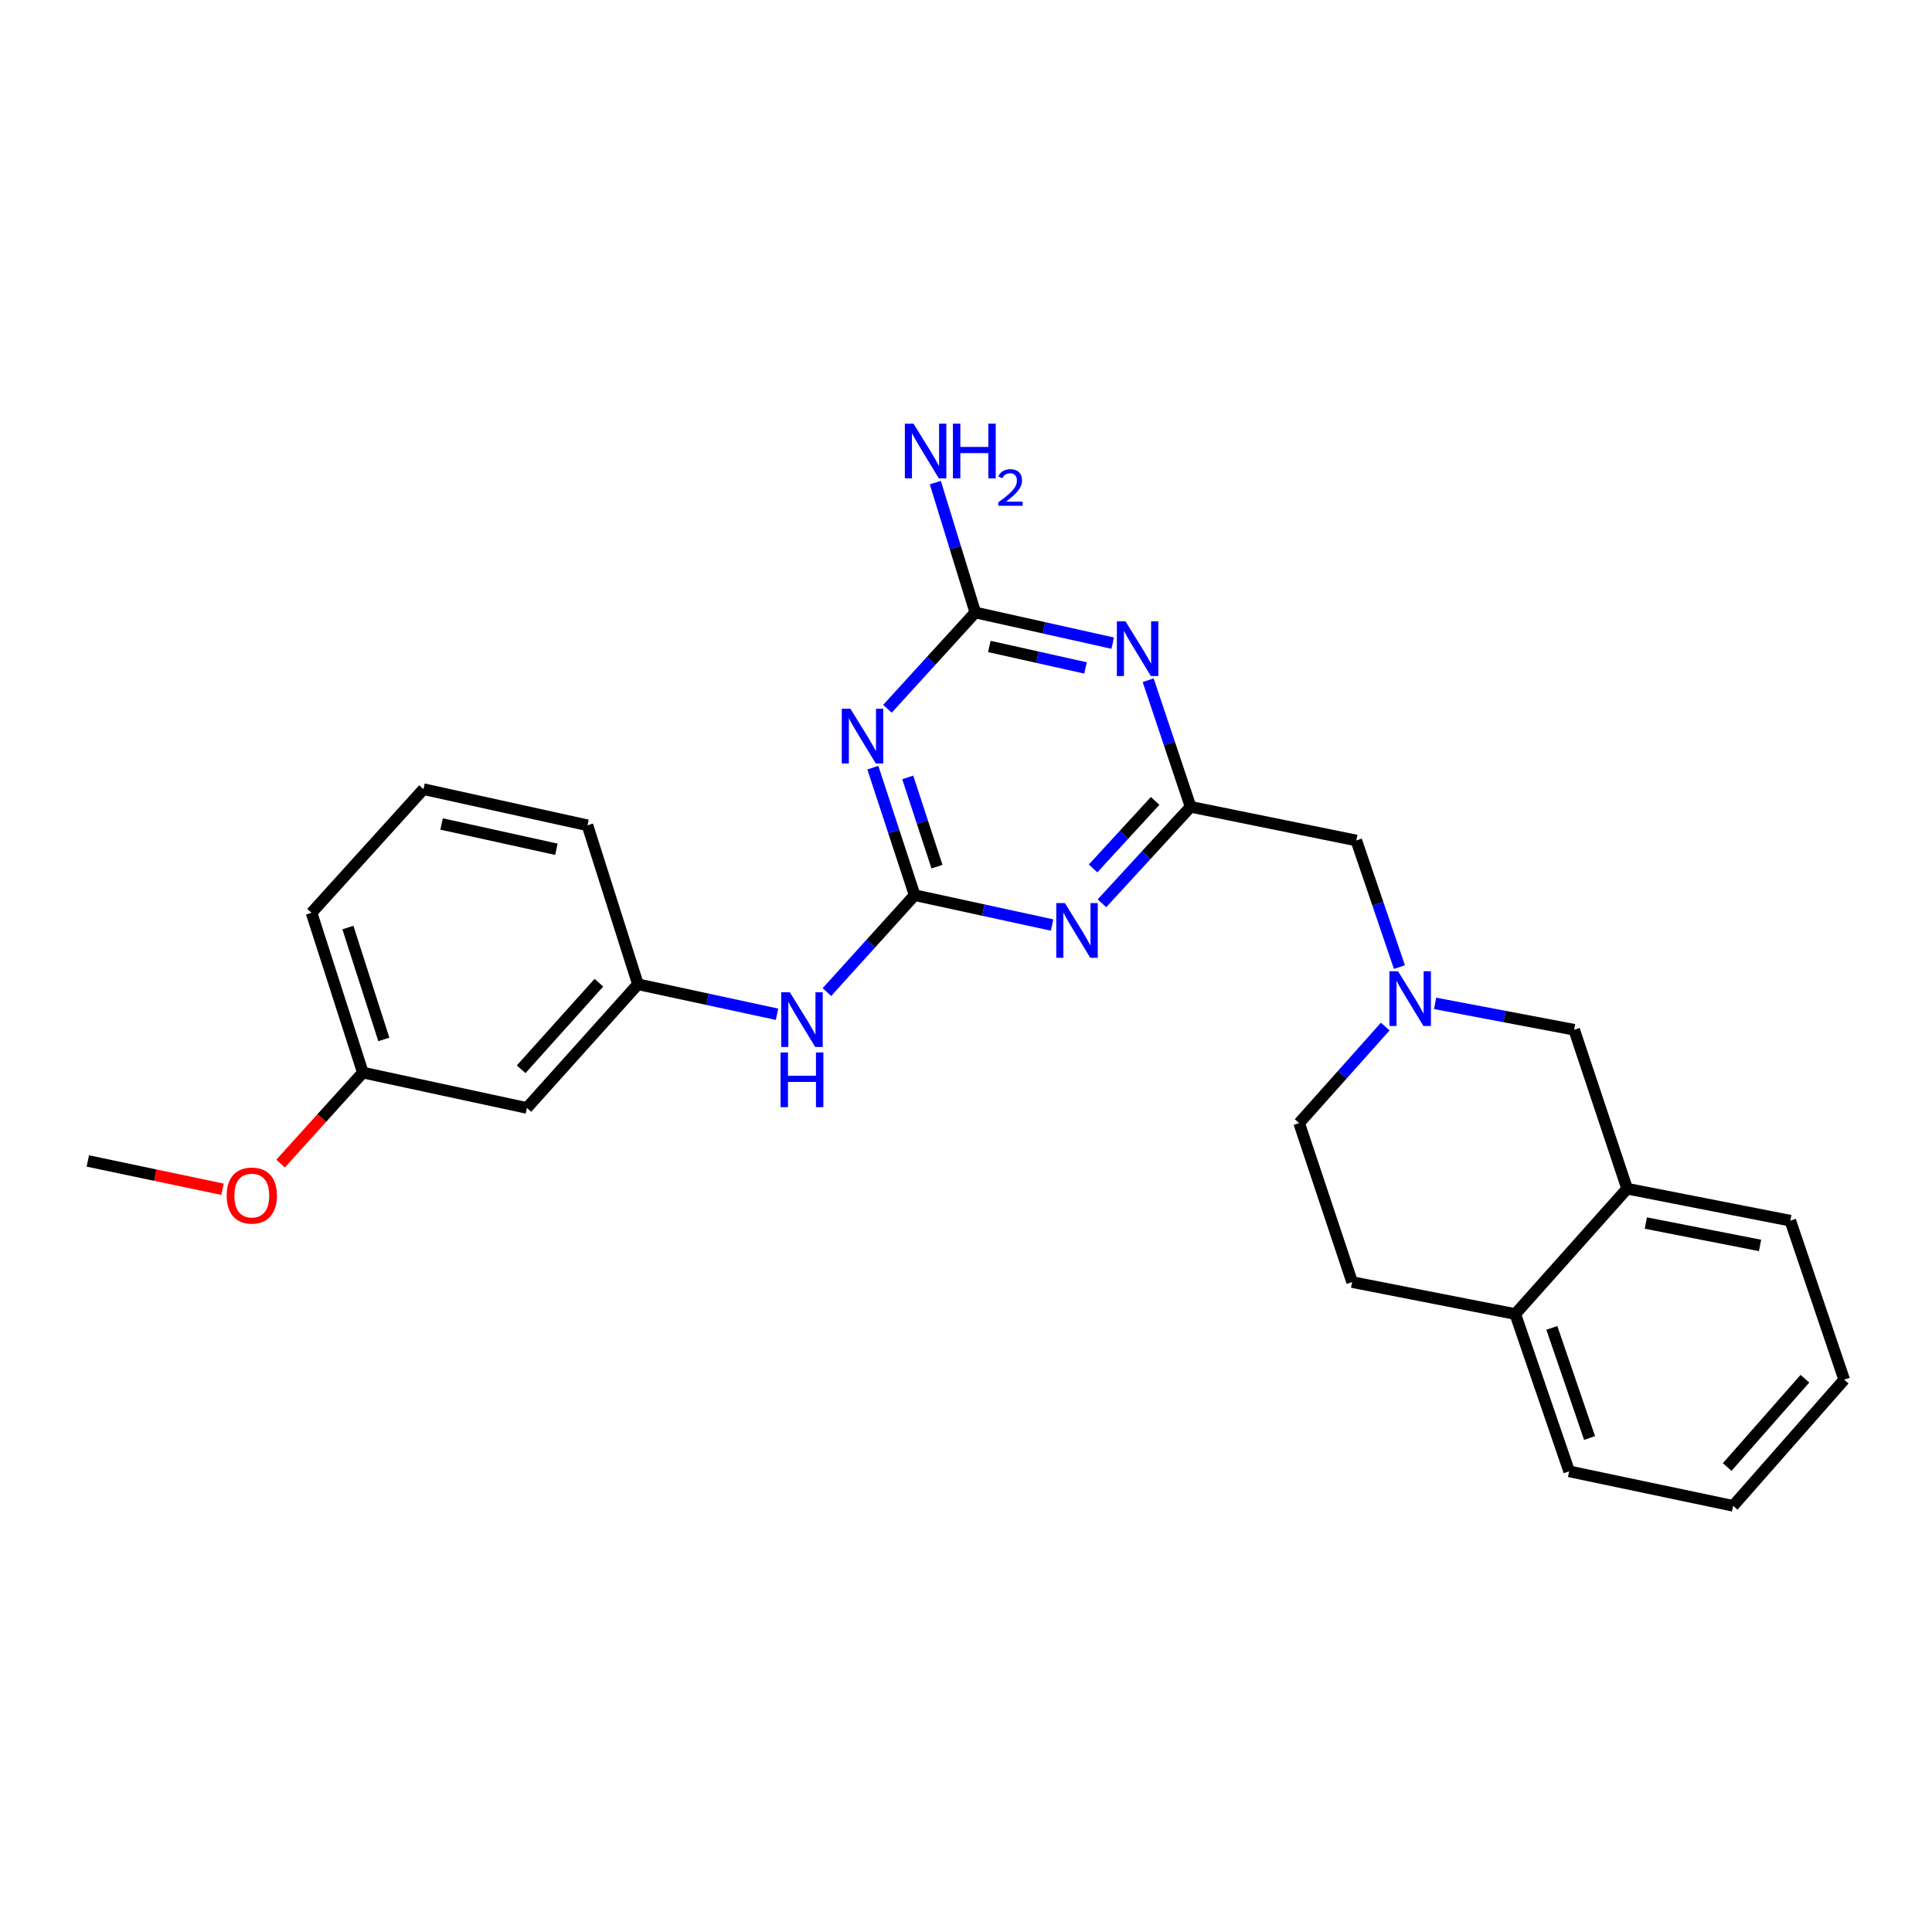 <?xml version='1.0' encoding='iso-8859-1'?>
<svg version='1.1' baseProfile='full'
              xmlns='http://www.w3.org/2000/svg'
                      xmlns:rdkit='http://www.rdkit.org/xml'
                      xmlns:xlink='http://www.w3.org/1999/xlink'
                  xml:space='preserve'
width='1000px' height='1000px' viewBox='0 0 1000 1000'>
<!-- END OF HEADER -->
<rect style='opacity:1.0;fill:#FFFFFF;stroke:none' width='1000' height='1000' x='0' y='0'> </rect>
<path class='bond-0' d='M 473.419,463.336 L 462.602,430.338' style='fill:none;fill-rule:evenodd;stroke:#000000;stroke-width:6px;stroke-linecap:butt;stroke-linejoin:miter;stroke-opacity:1' />
<path class='bond-0' d='M 462.602,430.338 L 451.784,397.34' style='fill:none;fill-rule:evenodd;stroke:#0000FF;stroke-width:6px;stroke-linecap:butt;stroke-linejoin:miter;stroke-opacity:1' />
<path class='bond-0' d='M 484.983,448.582 L 477.411,425.483' style='fill:none;fill-rule:evenodd;stroke:#000000;stroke-width:6px;stroke-linecap:butt;stroke-linejoin:miter;stroke-opacity:1' />
<path class='bond-0' d='M 477.411,425.483 L 469.839,402.384' style='fill:none;fill-rule:evenodd;stroke:#0000FF;stroke-width:6px;stroke-linecap:butt;stroke-linejoin:miter;stroke-opacity:1' />
<path class='bond-1' d='M 473.419,463.336 L 508.993,471.066' style='fill:none;fill-rule:evenodd;stroke:#000000;stroke-width:6px;stroke-linecap:butt;stroke-linejoin:miter;stroke-opacity:1' />
<path class='bond-1' d='M 508.993,471.066 L 544.566,478.795' style='fill:none;fill-rule:evenodd;stroke:#0000FF;stroke-width:6px;stroke-linecap:butt;stroke-linejoin:miter;stroke-opacity:1' />
<path class='bond-6' d='M 473.419,463.336 L 450.715,488.417' style='fill:none;fill-rule:evenodd;stroke:#000000;stroke-width:6px;stroke-linecap:butt;stroke-linejoin:miter;stroke-opacity:1' />
<path class='bond-6' d='M 450.715,488.417 L 428.011,513.497' style='fill:none;fill-rule:evenodd;stroke:#0000FF;stroke-width:6px;stroke-linecap:butt;stroke-linejoin:miter;stroke-opacity:1' />
<path class='bond-3' d='M 459.337,366.866 L 482.071,341.944' style='fill:none;fill-rule:evenodd;stroke:#0000FF;stroke-width:6px;stroke-linecap:butt;stroke-linejoin:miter;stroke-opacity:1' />
<path class='bond-3' d='M 482.071,341.944 L 504.805,317.022' style='fill:none;fill-rule:evenodd;stroke:#000000;stroke-width:6px;stroke-linecap:butt;stroke-linejoin:miter;stroke-opacity:1' />
<path class='bond-4' d='M 570.368,467.543 L 593.311,442.573' style='fill:none;fill-rule:evenodd;stroke:#0000FF;stroke-width:6px;stroke-linecap:butt;stroke-linejoin:miter;stroke-opacity:1' />
<path class='bond-4' d='M 593.311,442.573 L 616.253,417.604' style='fill:none;fill-rule:evenodd;stroke:#000000;stroke-width:6px;stroke-linecap:butt;stroke-linejoin:miter;stroke-opacity:1' />
<path class='bond-4' d='M 565.775,449.507 L 581.835,432.029' style='fill:none;fill-rule:evenodd;stroke:#0000FF;stroke-width:6px;stroke-linecap:butt;stroke-linejoin:miter;stroke-opacity:1' />
<path class='bond-4' d='M 581.835,432.029 L 597.895,414.55' style='fill:none;fill-rule:evenodd;stroke:#000000;stroke-width:6px;stroke-linecap:butt;stroke-linejoin:miter;stroke-opacity:1' />
<path class='bond-2' d='M 594.293,352.084 L 605.273,384.844' style='fill:none;fill-rule:evenodd;stroke:#0000FF;stroke-width:6px;stroke-linecap:butt;stroke-linejoin:miter;stroke-opacity:1' />
<path class='bond-2' d='M 605.273,384.844 L 616.253,417.604' style='fill:none;fill-rule:evenodd;stroke:#000000;stroke-width:6px;stroke-linecap:butt;stroke-linejoin:miter;stroke-opacity:1' />
<path class='bond-26' d='M 575.932,332.89 L 540.369,324.956' style='fill:none;fill-rule:evenodd;stroke:#0000FF;stroke-width:6px;stroke-linecap:butt;stroke-linejoin:miter;stroke-opacity:1' />
<path class='bond-26' d='M 540.369,324.956 L 504.805,317.022' style='fill:none;fill-rule:evenodd;stroke:#000000;stroke-width:6px;stroke-linecap:butt;stroke-linejoin:miter;stroke-opacity:1' />
<path class='bond-26' d='M 561.869,345.721 L 536.975,340.167' style='fill:none;fill-rule:evenodd;stroke:#0000FF;stroke-width:6px;stroke-linecap:butt;stroke-linejoin:miter;stroke-opacity:1' />
<path class='bond-26' d='M 536.975,340.167 L 512.081,334.613' style='fill:none;fill-rule:evenodd;stroke:#000000;stroke-width:6px;stroke-linecap:butt;stroke-linejoin:miter;stroke-opacity:1' />
<path class='bond-13' d='M 504.805,317.022 L 494.463,283.41' style='fill:none;fill-rule:evenodd;stroke:#000000;stroke-width:6px;stroke-linecap:butt;stroke-linejoin:miter;stroke-opacity:1' />
<path class='bond-13' d='M 494.463,283.41 L 484.12,249.799' style='fill:none;fill-rule:evenodd;stroke:#0000FF;stroke-width:6px;stroke-linecap:butt;stroke-linejoin:miter;stroke-opacity:1' />
<path class='bond-9' d='M 616.253,417.604 L 702.021,435.032' style='fill:none;fill-rule:evenodd;stroke:#000000;stroke-width:6px;stroke-linecap:butt;stroke-linejoin:miter;stroke-opacity:1' />
<path class='bond-5' d='M 724.341,500.565 L 713.181,467.799' style='fill:none;fill-rule:evenodd;stroke:#0000FF;stroke-width:6px;stroke-linecap:butt;stroke-linejoin:miter;stroke-opacity:1' />
<path class='bond-5' d='M 713.181,467.799 L 702.021,435.032' style='fill:none;fill-rule:evenodd;stroke:#000000;stroke-width:6px;stroke-linecap:butt;stroke-linejoin:miter;stroke-opacity:1' />
<path class='bond-8' d='M 742.8,519.335 L 778.793,526.168' style='fill:none;fill-rule:evenodd;stroke:#0000FF;stroke-width:6px;stroke-linecap:butt;stroke-linejoin:miter;stroke-opacity:1' />
<path class='bond-8' d='M 778.793,526.168 L 814.785,533' style='fill:none;fill-rule:evenodd;stroke:#000000;stroke-width:6px;stroke-linecap:butt;stroke-linejoin:miter;stroke-opacity:1' />
<path class='bond-14' d='M 717.002,531.345 L 694.715,556.329' style='fill:none;fill-rule:evenodd;stroke:#0000FF;stroke-width:6px;stroke-linecap:butt;stroke-linejoin:miter;stroke-opacity:1' />
<path class='bond-14' d='M 694.715,556.329 L 672.428,581.312' style='fill:none;fill-rule:evenodd;stroke:#000000;stroke-width:6px;stroke-linecap:butt;stroke-linejoin:miter;stroke-opacity:1' />
<path class='bond-11' d='M 402.187,524.978 L 366.191,517.218' style='fill:none;fill-rule:evenodd;stroke:#0000FF;stroke-width:6px;stroke-linecap:butt;stroke-linejoin:miter;stroke-opacity:1' />
<path class='bond-11' d='M 366.191,517.218 L 330.196,509.458' style='fill:none;fill-rule:evenodd;stroke:#000000;stroke-width:6px;stroke-linecap:butt;stroke-linejoin:miter;stroke-opacity:1' />
<path class='bond-7' d='M 842.206,615.27 L 814.785,533' style='fill:none;fill-rule:evenodd;stroke:#000000;stroke-width:6px;stroke-linecap:butt;stroke-linejoin:miter;stroke-opacity:1' />
<path class='bond-19' d='M 842.206,615.27 L 926.666,631.824' style='fill:none;fill-rule:evenodd;stroke:#000000;stroke-width:6px;stroke-linecap:butt;stroke-linejoin:miter;stroke-opacity:1' />
<path class='bond-19' d='M 851.877,633.046 L 910.999,644.635' style='fill:none;fill-rule:evenodd;stroke:#000000;stroke-width:6px;stroke-linecap:butt;stroke-linejoin:miter;stroke-opacity:1' />
<path class='bond-28' d='M 842.206,615.27 L 784.308,680.145' style='fill:none;fill-rule:evenodd;stroke:#000000;stroke-width:6px;stroke-linecap:butt;stroke-linejoin:miter;stroke-opacity:1' />
<path class='bond-10' d='M 784.308,680.145 L 699.848,663.6' style='fill:none;fill-rule:evenodd;stroke:#000000;stroke-width:6px;stroke-linecap:butt;stroke-linejoin:miter;stroke-opacity:1' />
<path class='bond-21' d='M 784.308,680.145 L 812.188,761.567' style='fill:none;fill-rule:evenodd;stroke:#000000;stroke-width:6px;stroke-linecap:butt;stroke-linejoin:miter;stroke-opacity:1' />
<path class='bond-21' d='M 803.235,687.31 L 822.75,744.305' style='fill:none;fill-rule:evenodd;stroke:#000000;stroke-width:6px;stroke-linecap:butt;stroke-linejoin:miter;stroke-opacity:1' />
<path class='bond-12' d='M 330.196,509.458 L 272.723,573.468' style='fill:none;fill-rule:evenodd;stroke:#000000;stroke-width:6px;stroke-linecap:butt;stroke-linejoin:miter;stroke-opacity:1' />
<path class='bond-12' d='M 309.979,508.648 L 269.748,553.454' style='fill:none;fill-rule:evenodd;stroke:#000000;stroke-width:6px;stroke-linecap:butt;stroke-linejoin:miter;stroke-opacity:1' />
<path class='bond-20' d='M 330.196,509.458 L 304.074,427.171' style='fill:none;fill-rule:evenodd;stroke:#000000;stroke-width:6px;stroke-linecap:butt;stroke-linejoin:miter;stroke-opacity:1' />
<path class='bond-16' d='M 272.723,573.468 L 187.812,555.173' style='fill:none;fill-rule:evenodd;stroke:#000000;stroke-width:6px;stroke-linecap:butt;stroke-linejoin:miter;stroke-opacity:1' />
<path class='bond-15' d='M 672.428,581.312 L 699.848,663.6' style='fill:none;fill-rule:evenodd;stroke:#000000;stroke-width:6px;stroke-linecap:butt;stroke-linejoin:miter;stroke-opacity:1' />
<path class='bond-17' d='M 187.812,555.173 L 166.518,578.726' style='fill:none;fill-rule:evenodd;stroke:#000000;stroke-width:6px;stroke-linecap:butt;stroke-linejoin:miter;stroke-opacity:1' />
<path class='bond-17' d='M 166.518,578.726 L 145.223,602.279' style='fill:none;fill-rule:evenodd;stroke:#FF0000;stroke-width:6px;stroke-linecap:butt;stroke-linejoin:miter;stroke-opacity:1' />
<path class='bond-27' d='M 187.812,555.173 L 161.249,472.462' style='fill:none;fill-rule:evenodd;stroke:#000000;stroke-width:6px;stroke-linecap:butt;stroke-linejoin:miter;stroke-opacity:1' />
<path class='bond-27' d='M 198.666,538.001 L 180.072,480.103' style='fill:none;fill-rule:evenodd;stroke:#000000;stroke-width:6px;stroke-linecap:butt;stroke-linejoin:miter;stroke-opacity:1' />
<path class='bond-23' d='M 115.171,615.556 L 80.313,608.235' style='fill:none;fill-rule:evenodd;stroke:#FF0000;stroke-width:6px;stroke-linecap:butt;stroke-linejoin:miter;stroke-opacity:1' />
<path class='bond-23' d='M 80.313,608.235 L 45.455,600.914' style='fill:none;fill-rule:evenodd;stroke:#000000;stroke-width:6px;stroke-linecap:butt;stroke-linejoin:miter;stroke-opacity:1' />
<path class='bond-18' d='M 219.189,408.469 L 304.074,427.171' style='fill:none;fill-rule:evenodd;stroke:#000000;stroke-width:6px;stroke-linecap:butt;stroke-linejoin:miter;stroke-opacity:1' />
<path class='bond-18' d='M 228.569,426.494 L 287.988,439.585' style='fill:none;fill-rule:evenodd;stroke:#000000;stroke-width:6px;stroke-linecap:butt;stroke-linejoin:miter;stroke-opacity:1' />
<path class='bond-22' d='M 219.189,408.469 L 161.249,472.462' style='fill:none;fill-rule:evenodd;stroke:#000000;stroke-width:6px;stroke-linecap:butt;stroke-linejoin:miter;stroke-opacity:1' />
<path class='bond-24' d='M 926.666,631.824 L 954.545,714.111' style='fill:none;fill-rule:evenodd;stroke:#000000;stroke-width:6px;stroke-linecap:butt;stroke-linejoin:miter;stroke-opacity:1' />
<path class='bond-25' d='M 812.188,761.567 L 897.072,779.42' style='fill:none;fill-rule:evenodd;stroke:#000000;stroke-width:6px;stroke-linecap:butt;stroke-linejoin:miter;stroke-opacity:1' />
<path class='bond-29' d='M 954.545,714.111 L 897.072,779.42' style='fill:none;fill-rule:evenodd;stroke:#000000;stroke-width:6px;stroke-linecap:butt;stroke-linejoin:miter;stroke-opacity:1' />
<path class='bond-29' d='M 934.225,713.612 L 893.994,759.328' style='fill:none;fill-rule:evenodd;stroke:#000000;stroke-width:6px;stroke-linecap:butt;stroke-linejoin:miter;stroke-opacity:1' />
<path  class='atom-1' d='M 440.172 366.854
L 449.452 381.854
Q 450.372 383.334, 451.852 386.014
Q 453.332 388.694, 453.412 388.854
L 453.412 366.854
L 457.172 366.854
L 457.172 395.174
L 453.292 395.174
L 443.332 378.774
Q 442.172 376.854, 440.932 374.654
Q 439.732 372.454, 439.372 371.774
L 439.372 395.174
L 435.692 395.174
L 435.692 366.854
L 440.172 366.854
' fill='#0000FF'/>
<path  class='atom-2' d='M 551.196 467.436
L 560.476 482.436
Q 561.396 483.916, 562.876 486.596
Q 564.356 489.276, 564.436 489.436
L 564.436 467.436
L 568.196 467.436
L 568.196 495.756
L 564.316 495.756
L 554.356 479.356
Q 553.196 477.436, 551.956 475.236
Q 550.756 473.036, 550.396 472.356
L 550.396 495.756
L 546.716 495.756
L 546.716 467.436
L 551.196 467.436
' fill='#0000FF'/>
<path  class='atom-3' d='M 582.564 321.606
L 591.844 336.606
Q 592.764 338.086, 594.244 340.766
Q 595.724 343.446, 595.804 343.606
L 595.804 321.606
L 599.564 321.606
L 599.564 349.926
L 595.684 349.926
L 585.724 333.526
Q 584.564 331.606, 583.324 329.406
Q 582.124 327.206, 581.764 326.526
L 581.764 349.926
L 578.084 349.926
L 578.084 321.606
L 582.564 321.606
' fill='#0000FF'/>
<path  class='atom-6' d='M 723.64 502.727
L 732.92 517.727
Q 733.84 519.207, 735.32 521.887
Q 736.8 524.567, 736.88 524.727
L 736.88 502.727
L 740.64 502.727
L 740.64 531.047
L 736.76 531.047
L 726.8 514.647
Q 725.64 512.727, 724.4 510.527
Q 723.2 508.327, 722.84 507.647
L 722.84 531.047
L 719.16 531.047
L 719.16 502.727
L 723.64 502.727
' fill='#0000FF'/>
<path  class='atom-7' d='M 408.838 513.601
L 418.118 528.601
Q 419.038 530.081, 420.518 532.761
Q 421.998 535.441, 422.078 535.601
L 422.078 513.601
L 425.838 513.601
L 425.838 541.921
L 421.958 541.921
L 411.998 525.521
Q 410.838 523.601, 409.598 521.401
Q 408.398 519.201, 408.038 518.521
L 408.038 541.921
L 404.358 541.921
L 404.358 513.601
L 408.838 513.601
' fill='#0000FF'/>
<path  class='atom-7' d='M 404.018 544.753
L 407.858 544.753
L 407.858 556.793
L 422.338 556.793
L 422.338 544.753
L 426.178 544.753
L 426.178 573.073
L 422.338 573.073
L 422.338 559.993
L 407.858 559.993
L 407.858 573.073
L 404.018 573.073
L 404.018 544.753
' fill='#0000FF'/>
<path  class='atom-14' d='M 472.831 219.293
L 482.111 234.293
Q 483.031 235.773, 484.511 238.453
Q 485.991 241.133, 486.071 241.293
L 486.071 219.293
L 489.831 219.293
L 489.831 247.613
L 485.951 247.613
L 475.991 231.213
Q 474.831 229.293, 473.591 227.093
Q 472.391 224.893, 472.031 224.213
L 472.031 247.613
L 468.351 247.613
L 468.351 219.293
L 472.831 219.293
' fill='#0000FF'/>
<path  class='atom-14' d='M 493.231 219.293
L 497.071 219.293
L 497.071 231.333
L 511.551 231.333
L 511.551 219.293
L 515.391 219.293
L 515.391 247.613
L 511.551 247.613
L 511.551 234.533
L 497.071 234.533
L 497.071 247.613
L 493.231 247.613
L 493.231 219.293
' fill='#0000FF'/>
<path  class='atom-14' d='M 516.763 246.619
Q 517.45 244.85, 519.087 243.874
Q 520.723 242.87, 522.994 242.87
Q 525.819 242.87, 527.403 244.402
Q 528.987 245.933, 528.987 248.652
Q 528.987 251.424, 526.927 254.011
Q 524.895 256.598, 520.671 259.661
L 529.303 259.661
L 529.303 261.773
L 516.711 261.773
L 516.711 260.004
Q 520.195 257.522, 522.255 255.674
Q 524.34 253.826, 525.343 252.163
Q 526.347 250.5, 526.347 248.784
Q 526.347 246.989, 525.449 245.986
Q 524.551 244.982, 522.994 244.982
Q 521.489 244.982, 520.486 245.59
Q 519.483 246.197, 518.77 247.543
L 516.763 246.619
' fill='#0000FF'/>
<path  class='atom-18' d='M 117.339 618.822
Q 117.339 612.022, 120.699 608.222
Q 124.059 604.422, 130.339 604.422
Q 136.619 604.422, 139.979 608.222
Q 143.339 612.022, 143.339 618.822
Q 143.339 625.702, 139.939 629.622
Q 136.539 633.502, 130.339 633.502
Q 124.099 633.502, 120.699 629.622
Q 117.339 625.742, 117.339 618.822
M 130.339 630.302
Q 134.659 630.302, 136.979 627.422
Q 139.339 624.502, 139.339 618.822
Q 139.339 613.262, 136.979 610.462
Q 134.659 607.622, 130.339 607.622
Q 126.019 607.622, 123.659 610.422
Q 121.339 613.222, 121.339 618.822
Q 121.339 624.542, 123.659 627.422
Q 126.019 630.302, 130.339 630.302
' fill='#FF0000'/>
</svg>
